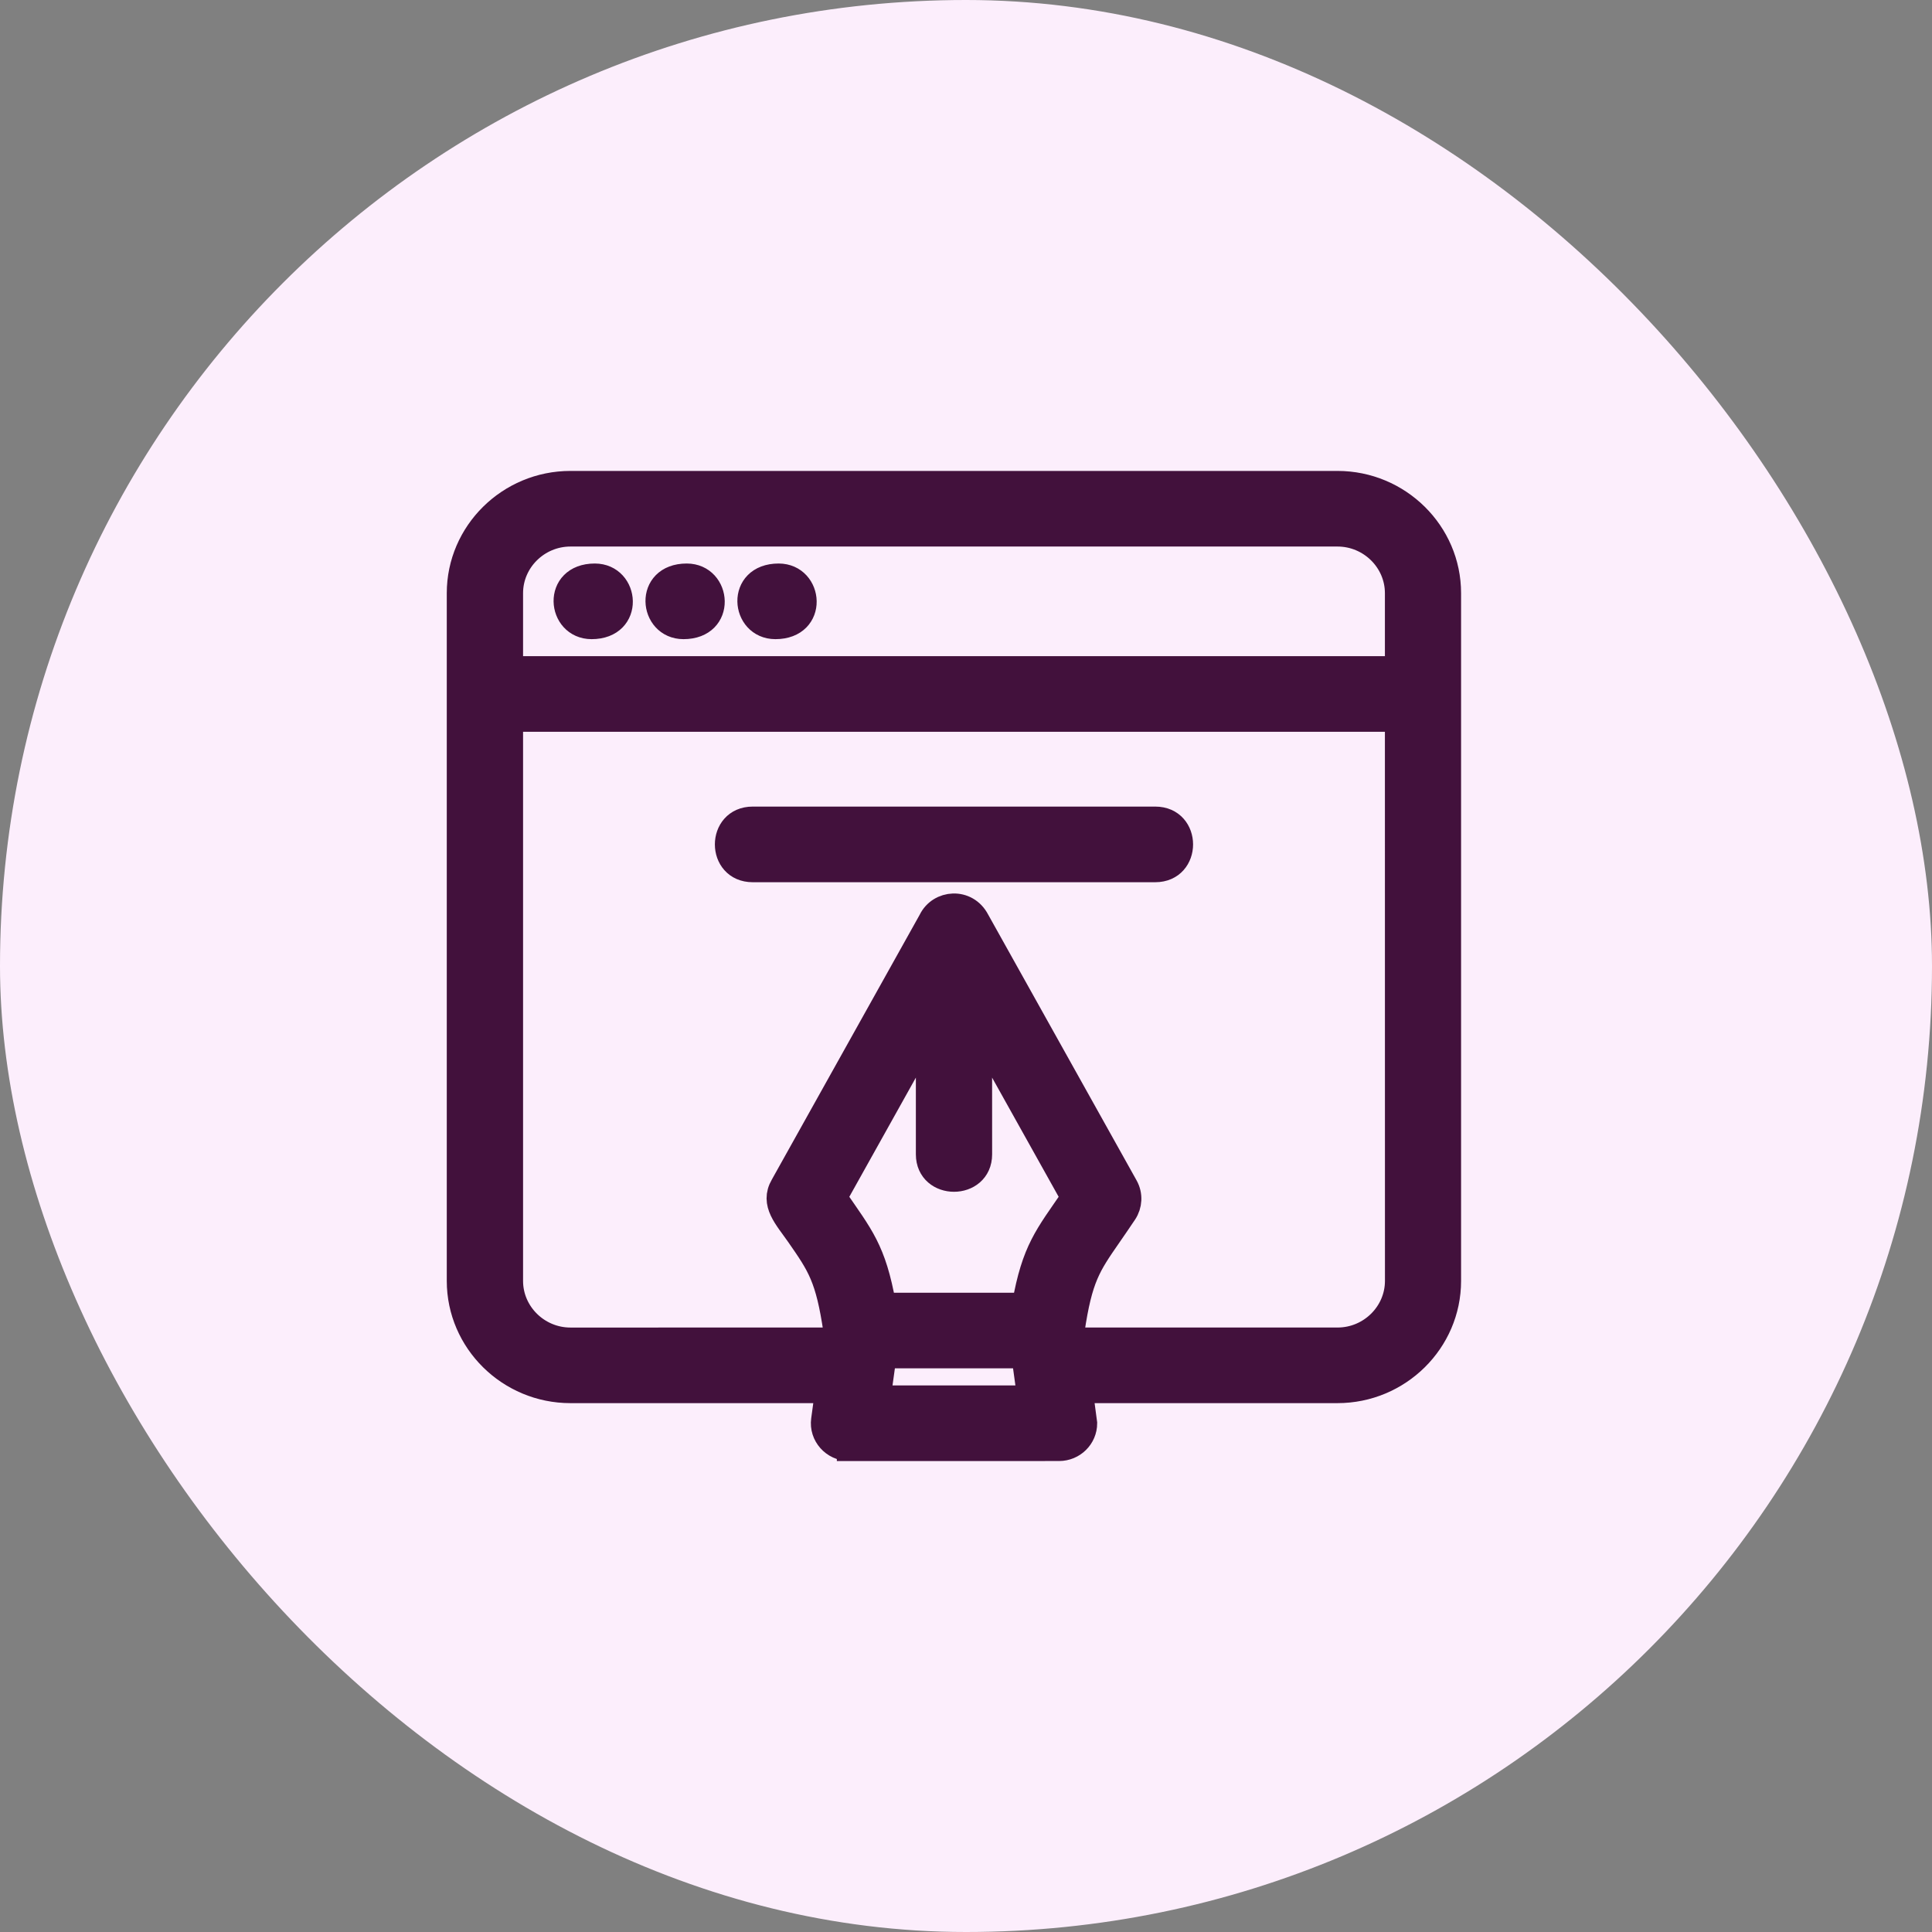 <svg width="80" height="80" viewBox="0 0 80 80" fill="none" xmlns="http://www.w3.org/2000/svg">
<rect x="0" y="0" width="80" height="80" fill="#808080" stroke="none"/>
<rect width="80" height="80" rx="40" fill="#FCEEFC"/>
<path fill-rule="evenodd" clip-rule="evenodd" d="M36.559 56.599L36.383 57.867H42.619L42.384 56.158L36.62 56.16L36.559 56.599ZM31.167 36.031C29.746 36.031 29.746 33.899 31.167 33.899H47.837C49.258 33.899 49.258 36.031 47.837 36.031H31.167ZM38.526 38.109C38.893 37.34 40.032 37.248 40.478 38.109L46.629 49.125C46.827 49.483 46.796 49.901 46.587 50.22C46.374 50.539 46.142 50.874 45.937 51.172C45.082 52.407 44.736 52.904 44.411 55.099L44.462 55.47H55.386C56.738 55.47 57.848 54.374 57.848 53.038L57.846 29.802H21.159V53.04C21.159 54.375 22.268 55.471 23.621 55.471L34.543 55.47L34.593 55.1C34.269 52.905 33.923 52.407 33.067 51.172C32.546 50.419 31.956 49.84 32.397 49.086L38.526 38.109ZM40.58 42.7L44.425 49.585C43.338 51.174 42.811 51.741 42.403 54.029H36.601C36.192 51.739 35.667 51.174 34.58 49.585L38.424 42.7V47.797C38.424 49.2 40.582 49.2 40.582 47.797L40.58 42.7ZM34.249 57.601H23.62C21.078 57.601 19 55.551 19 53.04V24.561C19 22.05 21.078 20 23.619 20H55.381C57.924 20 60 22.05 60 24.561V53.04C60 55.551 57.924 57.601 55.381 57.601H44.754L44.932 58.933C44.932 59.521 44.449 59.998 43.853 59.998L35.152 60V59.996C34.505 59.996 33.998 59.426 34.086 58.793L34.249 57.601ZM28.302 25.966C29.988 25.966 29.792 23.834 28.436 23.834C26.748 23.834 26.947 25.966 28.302 25.966ZM24.497 25.966C26.183 25.966 25.986 23.834 24.63 23.834C22.944 23.834 23.141 25.966 24.497 25.966ZM32.108 25.966C33.796 25.966 33.598 23.834 32.242 23.834C30.554 23.834 30.751 25.966 32.108 25.966ZM57.846 27.671V24.561C57.846 23.226 56.736 22.131 55.383 22.131H23.621C22.268 22.131 21.159 23.227 21.159 24.561V27.671H57.846Z" fill="#42113C" stroke="#42113C"/>
</svg>

